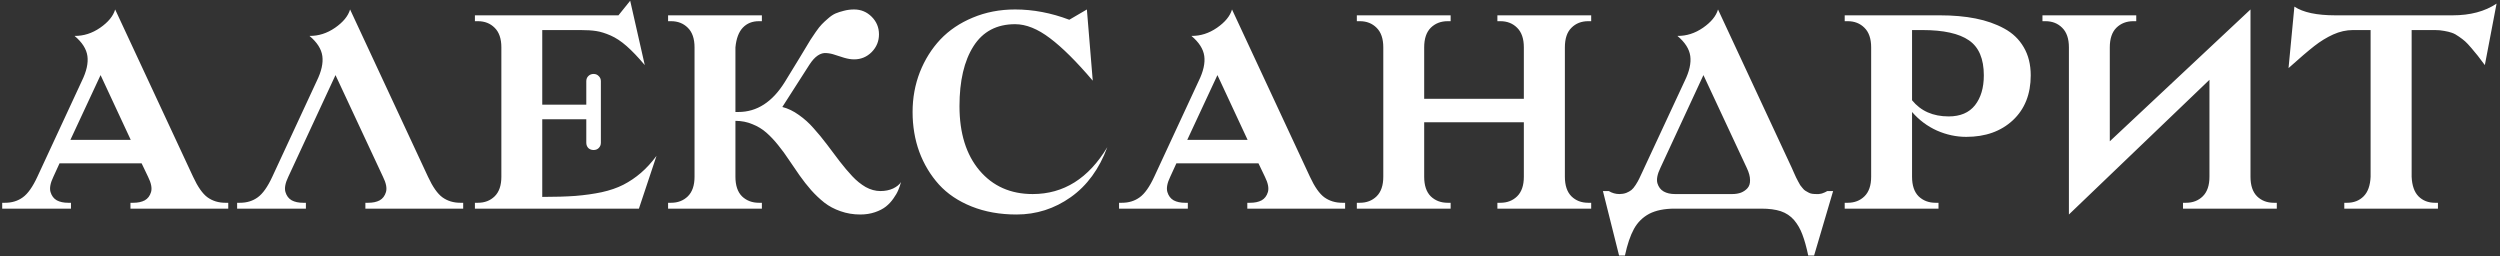 <?xml version="1.0" encoding="UTF-8"?> <svg xmlns="http://www.w3.org/2000/svg" width="683" height="70" viewBox="0 0 683 70" fill="none"><rect x="0" y="0" width="683" height="70" fill="#333333" stroke="none"/> <path d="M0.602 57V55.398H1.383C3.258 55.398 4.872 54.904 6.227 53.914C7.607 52.925 8.935 51.05 10.211 48.289L22.359 22.117C23.635 19.513 24.143 17.247 23.883 15.32C23.622 13.393 22.451 11.557 20.367 9.812C22.841 9.839 25.172 9.096 27.359 7.586C29.573 6.049 30.94 4.383 31.461 2.586L52.75 48.289C54.026 51.05 55.341 52.925 56.695 53.914C58.075 54.904 59.703 55.398 61.578 55.398H62.359V57H35.641V55.398H36.422C37.672 55.398 38.714 55.177 39.547 54.734C40.38 54.266 40.953 53.51 41.266 52.469C41.578 51.401 41.305 50.008 40.445 48.289L38.688 44.617H16.266L14.586 48.289C13.753 50.008 13.492 51.401 13.805 52.469C14.117 53.51 14.69 54.266 15.523 54.734C16.357 55.177 17.385 55.398 18.609 55.398H19.391V57H0.602ZM19.234 38.211H35.719L27.477 20.516L19.234 38.211ZM64.783 57V55.398H65.564C67.439 55.398 69.054 54.904 70.408 53.914C71.788 52.925 73.116 51.05 74.392 48.289L86.541 22.117C87.817 19.513 88.325 17.247 88.064 15.32C87.804 13.393 86.632 11.557 84.548 9.812C87.022 9.839 89.353 9.096 91.541 7.586C93.754 6.049 95.121 4.383 95.642 2.586L116.931 48.289C118.207 51.05 119.522 52.925 120.877 53.914C122.257 54.904 123.884 55.398 125.759 55.398H126.541V57H99.822V55.398H100.603C101.853 55.398 102.895 55.177 103.728 54.734C104.561 54.266 105.134 53.51 105.447 52.469C105.759 51.401 105.486 50.008 104.627 48.289L91.658 20.516L78.767 48.289C77.934 50.008 77.673 51.401 77.986 52.469C78.298 53.51 78.871 54.266 79.705 54.734C80.538 55.177 81.567 55.398 82.791 55.398H83.572V57H64.783ZM129.745 57V55.398H130.566C132.415 55.398 133.938 54.812 135.136 53.641C136.36 52.443 136.972 50.659 136.972 48.289V12.938C136.972 10.568 136.36 8.784 135.136 7.586C133.938 6.388 132.415 5.789 130.566 5.789H129.745V4.188H168.964L172.167 0.203L176.152 17.781C174.329 15.62 172.675 13.888 171.191 12.586C169.706 11.284 168.248 10.32 166.816 9.695C165.383 9.07 164.081 8.667 162.909 8.484C161.764 8.302 160.318 8.211 158.573 8.211H148.144V28.602H160.175V22.195C160.175 21.622 160.357 21.154 160.722 20.789C161.113 20.398 161.594 20.203 162.167 20.203C162.74 20.203 163.209 20.398 163.573 20.789C163.964 21.154 164.159 21.622 164.159 22.195V38.992C164.159 39.565 163.964 40.047 163.573 40.438C163.209 40.802 162.74 40.984 162.167 40.984C161.594 40.984 161.113 40.802 160.722 40.438C160.357 40.047 160.175 39.565 160.175 38.992V32.586H148.144V53.797C151.633 53.797 154.654 53.706 157.206 53.523C159.758 53.315 162.154 52.977 164.394 52.508C166.633 52.013 168.599 51.336 170.292 50.477C172.011 49.591 173.613 48.51 175.097 47.234C176.581 45.958 178.001 44.409 179.355 42.586L174.55 57H129.745ZM182.52 57V55.398H183.341C185.19 55.398 186.713 54.812 187.911 53.641C189.135 52.443 189.747 50.659 189.747 48.289V12.938C189.747 10.568 189.135 8.784 187.911 7.586C186.713 6.388 185.19 5.789 183.341 5.789H182.52V4.188H208.145V5.789H207.325C205.528 5.789 204.07 6.375 202.95 7.547C201.83 8.719 201.153 10.516 200.919 12.938V30.594H201.739C206.791 30.594 211.01 27.872 214.395 22.43L218.458 15.789C218.77 15.268 219.265 14.448 219.942 13.328C220.619 12.208 221.114 11.388 221.427 10.867C221.765 10.346 222.247 9.63 222.872 8.719C223.523 7.781 224.07 7.091 224.512 6.648C224.955 6.18 225.528 5.646 226.231 5.047C226.934 4.422 227.611 3.966 228.262 3.68C228.94 3.393 229.708 3.146 230.567 2.938C231.453 2.703 232.377 2.586 233.341 2.586C235.216 2.586 236.817 3.25 238.145 4.578C239.473 5.906 240.137 7.508 240.137 9.383C240.137 11.258 239.473 12.872 238.145 14.227C236.817 15.555 235.216 16.219 233.341 16.219C232.533 16.219 231.635 16.076 230.645 15.789C229.656 15.477 228.796 15.203 228.067 14.969C227.338 14.708 226.57 14.552 225.762 14.5C224.981 14.422 224.2 14.643 223.419 15.164C222.637 15.685 221.869 16.531 221.114 17.703L213.731 29.227C215.268 29.617 216.778 30.346 218.262 31.414C219.747 32.456 221.088 33.667 222.286 35.047C223.51 36.401 224.721 37.872 225.919 39.461C227.117 41.023 228.276 42.56 229.395 44.07C230.541 45.555 231.687 46.909 232.833 48.133C233.979 49.357 235.203 50.346 236.505 51.102C237.833 51.831 239.174 52.195 240.528 52.195C241.83 52.195 242.989 51.961 244.005 51.492C245.02 50.997 245.736 50.411 246.153 49.734C245.971 50.464 245.723 51.193 245.411 51.922C245.124 52.625 244.682 53.393 244.083 54.227C243.51 55.06 242.833 55.789 242.052 56.414C241.27 57.039 240.268 57.56 239.044 57.977C237.82 58.393 236.479 58.602 235.02 58.602C233.119 58.602 231.322 58.302 229.63 57.703C227.963 57.13 226.492 56.349 225.216 55.359C223.966 54.37 222.768 53.237 221.622 51.961C220.502 50.685 219.447 49.344 218.458 47.938C217.494 46.531 216.531 45.125 215.567 43.719C214.63 42.286 213.64 40.932 212.598 39.656C211.583 38.38 210.515 37.247 209.395 36.258C208.276 35.268 206.986 34.487 205.528 33.914C204.096 33.315 202.559 33.016 200.919 33.016V48.289C200.919 50.659 201.518 52.443 202.716 53.641C203.94 54.812 205.476 55.398 207.325 55.398H208.145V57H182.52ZM249.319 30.594C249.319 26.74 249.983 23.107 251.311 19.695C252.665 16.284 254.527 13.315 256.897 10.789C259.293 8.263 262.248 6.271 265.764 4.812C269.306 3.328 273.16 2.586 277.327 2.586C282.248 2.586 287.183 3.523 292.131 5.398L296.936 2.586L298.538 22.039C294.11 16.831 290.217 12.963 286.858 10.438C283.498 7.885 280.321 6.609 277.327 6.609C272.301 6.609 268.511 8.615 265.959 12.625C263.407 16.635 262.131 22.091 262.131 28.992C262.131 36.388 263.954 42.247 267.6 46.57C271.246 50.867 276.09 53.016 282.131 53.016C290.595 53.016 297.392 48.745 302.522 40.203C300.308 46.167 296.975 50.724 292.522 53.875C288.069 57.026 283.134 58.602 277.717 58.602C273.186 58.602 269.097 57.872 265.452 56.414C261.806 54.956 258.824 52.95 256.506 50.398C254.189 47.82 252.405 44.852 251.155 41.492C249.931 38.133 249.319 34.5 249.319 30.594ZM305.727 57V55.398H306.508C308.383 55.398 309.997 54.904 311.352 53.914C312.732 52.925 314.06 51.05 315.336 48.289L327.484 22.117C328.76 19.513 329.268 17.247 329.008 15.32C328.747 13.393 327.576 11.557 325.492 9.812C327.966 9.839 330.297 9.096 332.484 7.586C334.698 6.049 336.065 4.383 336.586 2.586L357.875 48.289C359.151 51.05 360.466 52.925 361.82 53.914C363.201 54.904 364.828 55.398 366.703 55.398H367.484V57H340.766V55.398H341.547C342.797 55.398 343.839 55.177 344.672 54.734C345.505 54.266 346.078 53.51 346.391 52.469C346.703 51.401 346.43 50.008 345.57 48.289L343.812 44.617H321.391L319.711 48.289C318.878 50.008 318.617 51.401 318.93 52.469C319.242 53.51 319.815 54.266 320.648 54.734C321.482 55.177 322.51 55.398 323.734 55.398H324.516V57H305.727ZM324.359 38.211H340.844L332.602 20.516L324.359 38.211ZM370.689 57V55.398H371.509C373.358 55.398 374.882 54.812 376.08 53.641C377.304 52.443 377.916 50.659 377.916 48.289V12.938C377.916 10.568 377.304 8.784 376.08 7.586C374.882 6.388 373.358 5.789 371.509 5.789H370.689V4.188H396.314V5.789H395.494C393.645 5.789 392.108 6.388 390.884 7.586C389.686 8.784 389.087 10.568 389.087 12.938V27H416.314V12.938C416.314 10.568 415.702 8.784 414.478 7.586C413.28 6.388 411.757 5.789 409.908 5.789H409.087V4.188H434.712V5.789H433.892C432.043 5.789 430.52 6.388 429.322 7.586C428.124 8.758 427.525 10.542 427.525 12.938V48.289C427.525 50.659 428.124 52.443 429.322 53.641C430.52 54.812 432.043 55.398 433.892 55.398H434.712V57H409.087V55.398H409.908C411.757 55.398 413.28 54.812 414.478 53.641C415.702 52.443 416.314 50.659 416.314 48.289V33.406H389.087V48.289C389.087 50.659 389.686 52.443 390.884 53.641C392.108 54.812 393.645 55.398 395.494 55.398H396.314V57H370.689ZM437.917 52.195H439.519C440.43 52.742 441.394 53.016 442.409 53.016C443.086 53.016 443.711 52.911 444.284 52.703C444.857 52.469 445.326 52.208 445.691 51.922C446.055 51.635 446.446 51.167 446.862 50.516C447.279 49.865 447.592 49.318 447.8 48.875C448.008 48.432 448.334 47.742 448.777 46.805C448.959 46.388 449.102 46.075 449.206 45.867L460.261 22.117C461.537 19.513 462.045 17.247 461.784 15.32C461.524 13.393 460.352 11.557 458.269 9.812C460.743 9.839 463.073 9.096 465.261 7.586C467.474 6.049 468.842 4.383 469.362 2.586L489.519 45.867C489.623 46.102 489.818 46.544 490.105 47.195C490.417 47.846 490.612 48.276 490.691 48.484C490.795 48.667 490.977 49.018 491.237 49.539C491.498 50.06 491.693 50.411 491.823 50.594C491.98 50.75 492.188 51.01 492.448 51.375C492.735 51.74 492.995 51.987 493.23 52.117C493.464 52.247 493.737 52.404 494.05 52.586C494.362 52.768 494.701 52.885 495.066 52.938C495.43 52.99 495.821 53.016 496.237 53.016C496.472 53.016 496.68 53.016 496.862 53.016C497.045 52.99 497.214 52.964 497.37 52.938C497.553 52.885 497.683 52.859 497.761 52.859C497.865 52.833 497.995 52.781 498.152 52.703C498.334 52.625 498.438 52.586 498.464 52.586C498.516 52.56 498.646 52.495 498.855 52.391C499.063 52.286 499.18 52.221 499.206 52.195H500.808L495.612 69.812H494.011C493.516 67.469 492.982 65.555 492.409 64.07C491.862 62.586 491.107 61.271 490.144 60.125C489.18 59.005 487.969 58.198 486.511 57.703C485.079 57.234 483.308 57 481.198 57H457.527C454.714 57 452.396 57.469 450.573 58.406C448.777 59.37 447.383 60.75 446.394 62.547C445.404 64.344 444.584 66.766 443.933 69.812H442.331L437.917 52.195ZM453.62 45.867C452.787 47.586 452.514 48.979 452.8 50.047C453.112 51.089 453.685 51.844 454.519 52.312C455.352 52.781 456.381 53.016 457.605 53.016H473.23C474.141 53.016 474.948 52.885 475.652 52.625C476.355 52.339 476.941 51.935 477.409 51.414C477.904 50.867 478.139 50.125 478.112 49.188C478.112 48.224 477.813 47.117 477.214 45.867L465.378 20.516L453.62 45.867ZM503.973 57V55.398H504.794C506.643 55.398 508.166 54.812 509.364 53.641C510.588 52.443 511.2 50.659 511.2 48.289V12.938C511.2 10.568 510.588 8.784 509.364 7.586C508.166 6.388 506.643 5.789 504.794 5.789H503.973V4.188H529.989C533.583 4.188 536.825 4.474 539.716 5.047C542.632 5.62 545.236 6.531 547.528 7.781C549.846 9.031 551.63 10.737 552.88 12.898C554.156 15.06 554.794 17.625 554.794 20.594C554.794 25.724 553.166 29.812 549.911 32.859C546.656 35.88 542.411 37.391 537.177 37.391C534.442 37.391 531.773 36.818 529.169 35.672C526.565 34.5 524.299 32.807 522.372 30.594V48.289C522.372 50.659 522.971 52.443 524.169 53.641C525.393 54.812 526.929 55.398 528.778 55.398H529.598V57H503.973ZM522.372 27.391C524.768 30.333 528.101 31.805 532.372 31.805C535.549 31.805 537.945 30.789 539.559 28.758C541.174 26.701 541.981 23.979 541.981 20.594C541.981 16.062 540.627 12.872 537.919 11.023C535.21 9.148 530.966 8.211 525.184 8.211H522.372V27.391ZM557.998 5.789V4.188H583.623V5.789H582.803C580.954 5.789 579.418 6.388 578.194 7.586C576.996 8.784 576.397 10.568 576.397 12.938V38.602L614.834 2.586V48.289C614.834 50.659 615.433 52.443 616.631 53.641C617.829 54.812 619.353 55.398 621.202 55.398H622.022V57H596.397V55.398H597.217C599.066 55.398 600.59 54.812 601.787 53.641C603.011 52.443 603.623 50.659 603.623 48.289V21.805L565.225 58.602V12.938C565.225 10.568 564.613 8.784 563.389 7.586C562.191 6.388 560.668 5.789 558.819 5.789H557.998ZM625.227 18.602L626.828 1.805C629.198 3.393 632.935 4.188 638.039 4.188H670.031C674.875 4.188 678.885 3.12 682.062 0.984L678.859 17.781C678 16.635 677.349 15.776 676.906 15.203C676.464 14.63 675.891 13.94 675.188 13.133C674.484 12.3 673.911 11.688 673.469 11.297C673.026 10.906 672.466 10.477 671.789 10.008C671.112 9.513 670.461 9.161 669.836 8.953C669.237 8.745 668.547 8.576 667.766 8.445C666.984 8.289 666.138 8.211 665.227 8.211H658.859V48.289C658.964 50.685 659.589 52.469 660.734 53.641C661.906 54.812 663.404 55.398 665.227 55.398H666.047V57H640.461V55.398H641.242C643.065 55.398 644.562 54.812 645.734 53.641C646.906 52.469 647.544 50.685 647.648 48.289V8.211H642.844C641.021 8.211 639.211 8.615 637.414 9.422C635.643 10.229 633.924 11.284 632.258 12.586C630.591 13.888 628.247 15.893 625.227 18.602Z" fill="white"></path> </svg> 